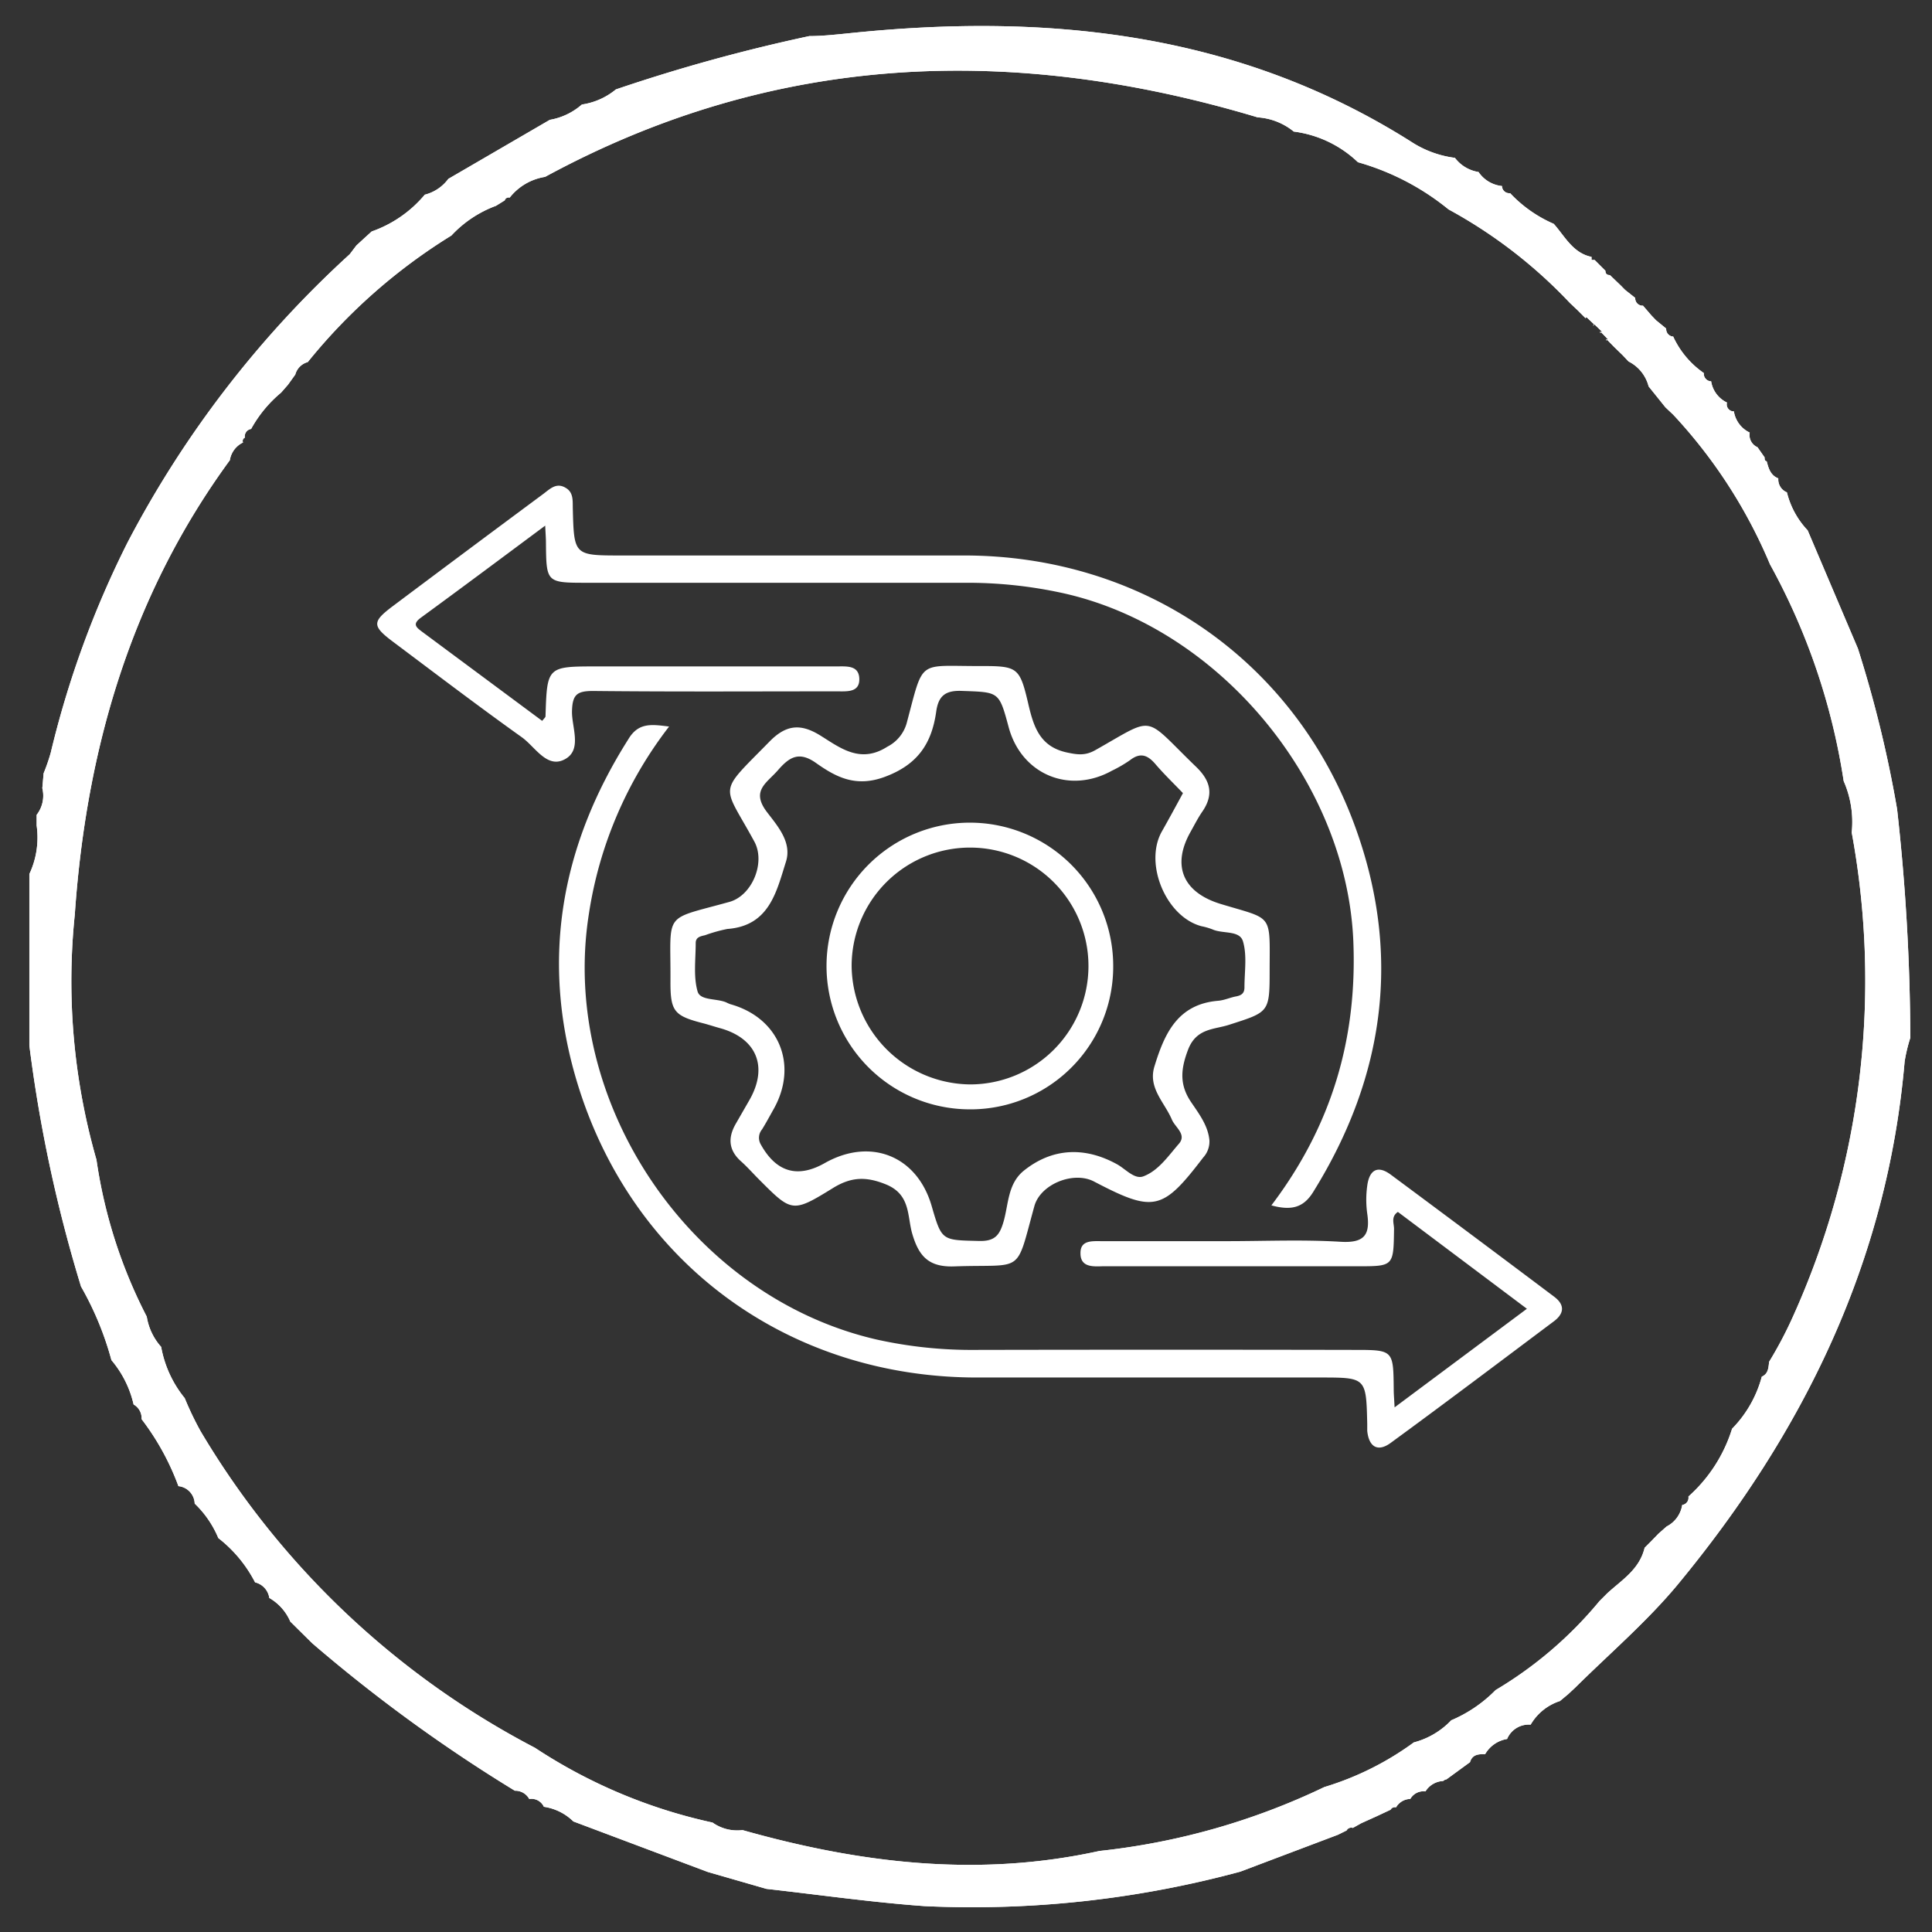 <svg id="Layer_1" data-name="Layer 1" xmlns="http://www.w3.org/2000/svg" viewBox="0 0 310 310"><rect x="0" y="0" width="310" height="310" fill="#333333" stroke="none"/><defs><style>.cls-1{fill:#fff;}</style></defs><path class="cls-1" d="M298.11,104.06a191.87,191.87,0,0,1,6.29,25.78,338.11,338.11,0,0,1,2.12,36.68,26.13,26.13,0,0,0-.91,3.79c-2.76,32.11-16.24,59.55-36.46,84-4.92,5.91-10.87,11-16.35,16.43l-1.18,1.1h0l-1.32,1.1h0a8.45,8.45,0,0,0-4.7,3.79h0a3.77,3.77,0,0,0-3.78,2.3h0a5,5,0,0,0-3.52,2.43h0c-1,0-2.05,0-2.43,1.29h0l-3.78,2.76a1,1,0,0,0-.53.26,3.54,3.54,0,0,0-2.84,1.67h0a2.43,2.43,0,0,0-2.43,1.21h0A2.71,2.71,0,0,0,224,290a.76.76,0,0,0-.87.38l-2.35,1.1-2.35,1.06-1.36.76a.83.83,0,0,0-1,.41l-1.4.69L199,300.32h0a164.66,164.66,0,0,1-50.62,5.53c-8.48-.61-16.92-1.82-25.4-2.77l-9.43-2.72L92,292.26h0a8.49,8.49,0,0,0-4.73-2.35h0a2.2,2.2,0,0,0-2.35-1.25h0a2.55,2.55,0,0,0-2.31-1.33A248.66,248.66,0,0,1,50.1,263.67l-3.52-3.48h0a8,8,0,0,0-3.37-3.79h0a3,3,0,0,0-2.28-2.5,21.34,21.34,0,0,0-5.9-7.11h0a16.34,16.34,0,0,0-3.79-5.53h0a2.91,2.91,0,0,0-2.61-2.8h0a40.83,40.83,0,0,0-5.91-10.75h0a2.51,2.51,0,0,0-1.28-2.35h0a16.75,16.75,0,0,0-3.56-7.12h0A50.08,50.08,0,0,0,13,206.43h0a230.41,230.41,0,0,1-8.29-38.69V140.25a13.78,13.78,0,0,0,1.17-7.8v-1.7a5,5,0,0,0,.91-4.28L7,124.08a31.17,31.17,0,0,0,1.14-3.29A155,155,0,0,1,20.49,87,167.68,167.68,0,0,1,56.12,40.79h0l1.06-1.4h0l1.36-1.25,1.1-1a19.5,19.5,0,0,0,8.52-5.9,6.76,6.76,0,0,0,3.78-2.54l16.28-9.47a10.53,10.53,0,0,0,5.15-2.46,11.05,11.05,0,0,0,5.45-2.42,275.36,275.36,0,0,1,31.05-8.56c2,0,4-.22,5.94-.41,31.92-3.37,62.62-.3,90.52,17.3a16.79,16.79,0,0,0,7.12,2.65,5.9,5.9,0,0,0,3.79,2.27A5.16,5.16,0,0,0,241,29.85h0A1.17,1.17,0,0,0,242.23,31h.08a21.12,21.12,0,0,0,7,4.92h0c1.78,2,3.07,4.69,6.06,5.3v.49h.49l1.74,1.74c0,.46.23.69.72.69L260,45.75l.75.76,1.63,1.29h0a1.19,1.19,0,0,0,1.09,1.25h.16L265,50.64l.72.75,1.63,1.33h0A1.2,1.2,0,0,0,268.39,54h.08a14.42,14.42,0,0,0,4.92,5.86h0a1.21,1.21,0,0,0,1.09,1.32h.08a4.56,4.56,0,0,0,2.54,3.41h0A1.14,1.14,0,0,0,278,66l.21,0h0a4.56,4.56,0,0,0,2.54,3.41h0A2.14,2.14,0,0,0,282,71.76h0l1.14,1.63c0,.34,0,.53.34.64.3,1.14.61,2.24,1.86,2.73h0A2.23,2.23,0,0,0,286.72,79h0a13.55,13.55,0,0,0,3.33,6.1h0Zm-43.69-53-1.25-1.25h0l-1.28-1.21h0a78,78,0,0,0-19.46-15,40.39,40.39,0,0,0-14.54-7.57,18.21,18.21,0,0,0-10.3-4.92h0a10.19,10.19,0,0,0-5.79-2.28h0C162.35,7,124.15,8.46,87.46,28.38a9,9,0,0,0-5.68,3.33.64.64,0,0,0-.79.44h0l-1.4.87h0a18.56,18.56,0,0,0-7.16,4.77h0A90.85,90.85,0,0,0,49.38,58.1a2.82,2.82,0,0,0-2,2l-1.17,1.63h0L45.1,63a20.36,20.36,0,0,0-4.81,5.83,1.2,1.2,0,0,0-1,1.4A.56.56,0,0,0,39,71s0,0,0,0a3.79,3.79,0,0,0-2.12,2.84C21,95.54,13.83,120.26,12,146.76a103.9,103.9,0,0,0,3.48,39.34,79.48,79.48,0,0,0,8.07,25.17h0a9.5,9.5,0,0,0,2.31,4.85h0a18,18,0,0,0,3.78,8.22,50.48,50.48,0,0,0,2.54,5.3,134.84,134.84,0,0,0,53.65,50.8,84.19,84.19,0,0,0,28.5,12,6.86,6.86,0,0,0,4.81,1.21C138.08,299,157,301.27,176.4,297a110.72,110.72,0,0,0,36.11-10.26,47.56,47.56,0,0,0,14.35-7.16,12.72,12.72,0,0,0,6-3.55,22,22,0,0,0,7.12-4.85,64,64,0,0,0,16.66-14.27l1.25-1.25c2.34-2.16,5.15-3.79,6-7.31l1-1,1.21-1.25h0l1.32-1.17h0a4.68,4.68,0,0,0,2.5-3.45h0a1.16,1.16,0,0,0,1-1.3v-.06h0a24.13,24.13,0,0,0,7-10.87h0a18.85,18.85,0,0,0,4.77-8.36h0c1.06-.46,1.06-1.44,1.18-2.39h0a64.7,64.7,0,0,0,3.78-7.16,131,131,0,0,0,9.47-77.76,16.34,16.34,0,0,0-1.29-8.25A104.43,104.43,0,0,0,284,90.54a81.23,81.23,0,0,0-15.52-24l-1.25-1.18L264.53,62a6.18,6.18,0,0,0-3.22-4l-.94-1L259,55.67h0l-1.25-1.28v.26l.23-.23-1.21-1.25v.27l.27-.23L255.79,52l-.23.31.26-.23-1.28-1.21Z"/><path class="cls-1" d="M298.11,104.06a191.87,191.87,0,0,1,6.29,25.78,338.11,338.11,0,0,1,2.12,36.68,26.13,26.13,0,0,0-.91,3.79c-2.76,32.11-16.24,59.55-36.46,84-4.92,5.91-10.87,11-16.35,16.43l-1.18,1.1h0l-1.32,1.1h0a8.45,8.45,0,0,0-4.7,3.79h0a3.77,3.77,0,0,0-3.78,2.3h0a5,5,0,0,0-3.52,2.43h0c-1,0-2.05,0-2.43,1.29h0l-3.78,2.76a1,1,0,0,0-.53.26,3.54,3.54,0,0,0-2.84,1.67h0a2.43,2.43,0,0,0-2.43,1.21h0A2.71,2.71,0,0,0,224,290a.76.76,0,0,0-.87.38l-2.35,1.1-2.35,1.06-1.36.76a.83.83,0,0,0-1,.41l-1.4.69L199,300.32h0a164.66,164.66,0,0,1-50.62,5.53c-8.48-.61-16.92-1.82-25.4-2.77l-9.43-2.72L92,292.26h0a8.49,8.49,0,0,0-4.73-2.35h0a2.2,2.2,0,0,0-2.35-1.25h0a2.55,2.55,0,0,0-2.31-1.33A248.66,248.66,0,0,1,50.1,263.67l-3.52-3.48h0a8,8,0,0,0-3.37-3.79h0a3,3,0,0,0-2.28-2.5,21.34,21.34,0,0,0-5.9-7.11h0a16.34,16.34,0,0,0-3.79-5.53h0a2.91,2.91,0,0,0-2.61-2.8h0a40.83,40.83,0,0,0-5.91-10.75h0a2.51,2.51,0,0,0-1.28-2.35h0a16.75,16.75,0,0,0-3.56-7.12h0A50.08,50.08,0,0,0,13,206.43h0a230.41,230.41,0,0,1-8.29-38.69V140.25a13.78,13.78,0,0,0,1.17-7.8v-1.7a5,5,0,0,0,.91-4.28L7,124.08a31.17,31.17,0,0,0,1.14-3.29A155,155,0,0,1,20.49,87,167.68,167.68,0,0,1,56.12,40.79h0l1.06-1.4h0l1.36-1.25,1.1-1a19.5,19.5,0,0,0,8.52-5.9,6.76,6.76,0,0,0,3.78-2.54l16.28-9.47a10.53,10.53,0,0,0,5.15-2.46,11.05,11.05,0,0,0,5.45-2.42,275.36,275.36,0,0,1,31.05-8.56c2,0,4-.22,5.94-.41,31.92-3.37,62.62-.3,90.52,17.3a16.79,16.79,0,0,0,7.12,2.65,5.9,5.9,0,0,0,3.79,2.27A5.16,5.16,0,0,0,241,29.85h0A1.17,1.17,0,0,0,242.23,31h.08a21.12,21.12,0,0,0,7,4.92h0c1.78,2,3.07,4.69,6.06,5.3v.49h.49l1.74,1.74c0,.46.23.69.72.69L260,45.75l.75.76,1.63,1.29h0a1.19,1.19,0,0,0,1.09,1.25h.16L265,50.64l.72.75,1.63,1.33h0A1.2,1.2,0,0,0,268.39,54h.08a14.42,14.42,0,0,0,4.92,5.86h0a1.21,1.21,0,0,0,1.09,1.32h.08a4.56,4.56,0,0,0,2.54,3.41h0A1.14,1.14,0,0,0,278,66l.21,0h0a4.56,4.56,0,0,0,2.54,3.41h0A2.14,2.14,0,0,0,282,71.76h0l1.14,1.63c0,.34,0,.53.34.64.3,1.14.61,2.24,1.86,2.73h0A2.23,2.23,0,0,0,286.72,79h0a13.55,13.55,0,0,0,3.33,6.1h0Zm-43.69-53-1.25-1.25h0l-1.28-1.21h0a78,78,0,0,0-19.46-15,40.39,40.39,0,0,0-14.54-7.57,18.21,18.21,0,0,0-10.3-4.92h0a10.19,10.19,0,0,0-5.79-2.28h0C162.35,7,124.15,8.46,87.46,28.38a9,9,0,0,0-5.68,3.33.64.64,0,0,0-.79.44h0l-1.4.87h0a18.56,18.56,0,0,0-7.16,4.77h0A90.85,90.85,0,0,0,49.38,58.1a2.82,2.82,0,0,0-2,2l-1.17,1.63h0L45.1,63a20.36,20.36,0,0,0-4.81,5.83,1.2,1.2,0,0,0-1,1.4A.56.56,0,0,0,39,71s0,0,0,0a3.79,3.79,0,0,0-2.12,2.84C21,95.54,13.83,120.26,12,146.76a103.9,103.9,0,0,0,3.48,39.34,79.48,79.48,0,0,0,8.07,25.17h0a9.5,9.5,0,0,0,2.31,4.85h0a18,18,0,0,0,3.78,8.22,50.48,50.48,0,0,0,2.54,5.3,134.84,134.84,0,0,0,53.65,50.8,84.19,84.19,0,0,0,28.5,12,6.86,6.86,0,0,0,4.81,1.21C138.08,299,157,301.27,176.4,297a110.72,110.72,0,0,0,36.11-10.26,47.56,47.56,0,0,0,14.35-7.16,12.72,12.72,0,0,0,6-3.55,22,22,0,0,0,7.12-4.85,64,64,0,0,0,16.66-14.27l1.25-1.25c2.34-2.16,5.15-3.79,6-7.31l1-1,1.21-1.25h0l1.32-1.17h0a4.68,4.68,0,0,0,2.5-3.45h0a1.16,1.16,0,0,0,1-1.3v-.06h0a24.13,24.13,0,0,0,7-10.87h0a18.85,18.85,0,0,0,4.77-8.36h0c1.06-.46,1.06-1.44,1.18-2.39h0a64.7,64.7,0,0,0,3.78-7.16,131,131,0,0,0,9.47-77.76,16.34,16.34,0,0,0-1.29-8.25A104.43,104.43,0,0,0,284,90.54a81.23,81.23,0,0,0-15.52-24l-1.25-1.18L264.53,62a6.18,6.18,0,0,0-3.22-4l-.94-1L259,55.67h0l-1.25-1.28v.26l.23-.23-1.21-1.25v.27l.27-.23L255.79,52l-.23.31.26-.23-1.28-1.21Z"/><path class="cls-1" d="M204,193.41c9.69-12.79,13.78-26.75,13.15-42.37-1.05-25.64-21.59-50.41-46.74-55.9a71.32,71.32,0,0,0-15.47-1.63q-30.36,0-60.71,0c-6.57,0-6.57,0-6.63-6.44,0-.71-.06-1.41-.12-2.73-6.91,5.14-13.42,10-20,14.81-1.33,1-.69,1.51.2,2.18L87,115.67c.29-.39.53-.56.53-.74.25-8,.25-8,8.31-8q19.19,0,38.37,0c1.63,0,3.62-.22,3.67,2s-2,2-3.62,2c-13,0-26.07.08-39.11-.06-2.59,0-3.3.6-3.37,3.23s1.77,6.38-1.35,7.83c-2.76,1.29-4.62-2.16-6.71-3.64-7-5-13.77-10.15-20.61-15.28-3.42-2.56-3.43-3.23-.11-5.73q12-9,24.14-18c1.09-.81,2.12-1.92,3.63-1,1.27.73,1.11,2.07,1.14,3.32.19,7.53.2,7.53,7.79,7.53q27.56,0,55.12,0c28.34.05,52.66,16.57,62.49,43.16,7.61,20.58,5,40.33-6.62,59C209.11,193.83,207.14,194.26,204,193.41Z"/><path class="cls-1" d="M107.36,116.58a65.06,65.06,0,0,0-12.88,30.13c-4.74,30.21,16.39,61.42,46.25,68.24a70.33,70.33,0,0,0,15.84,1.65q30.35-.06,60.69,0c6.32,0,6.31,0,6.37,6.33,0,.74.07,1.48.14,2.89L245,210,224.3,194.46c-1.16.78-.61,1.86-.62,2.72-.08,6-.06,6-5.84,6H178.75c-.62,0-1.24,0-1.86,0-1.66.06-3.56.12-3.52-2.15,0-2.06,1.89-1.88,3.39-1.88l20.1,0c6.09,0,12.18-.27,18.24.1,3.78.23,4.79-1.08,4.28-4.52a16.25,16.25,0,0,1,0-4.46c.31-2.4,1.56-3.44,3.79-1.78q13.13,9.74,26.2,19.57c1.71,1.28,1.65,2.66,0,3.92-8.73,6.54-17.43,13.11-26.24,19.55-2.07,1.51-3.49.63-3.75-1.94,0-.37,0-.74,0-1.11-.17-7.45-.17-7.45-7.5-7.45q-27.56,0-55.1,0c-30.3,0-55.43-18.37-64.19-47.4-5.88-19.48-2.64-37.86,8.22-55C102.41,115.94,104.44,116.2,107.36,116.58Z"/><path class="cls-1" d="M194.06,183a3.81,3.81,0,0,1-1,2.73c-6.54,8.56-7.92,8.87-17.52,3.85-3.28-1.72-8.6.42-9.57,3.95-3.08,11.15-1.53,9.27-12.85,9.67-4.11.15-5.69-1.64-6.74-5.22-.83-2.82-.23-6.3-4.21-7.93-3.24-1.32-5.63-1.21-8.55.6-6.49,4-6.57,3.87-11.83-1.4-1-1-1.87-2-2.88-2.9-2-1.78-2.14-3.77-.87-6l2.22-3.86c3-5.26,1.2-9.8-4.56-11.47-1-.27-1.88-.57-2.83-.82-4.76-1.22-5.32-1.91-5.29-6.9.06-11.18-1.32-9.59,9.44-12.58,3.67-1,5.87-6.35,4-9.72-5.12-9.43-6-7.39,2.44-16,2.66-2.73,5-2.94,8.14-1s6.41,4.62,10.78,1.81a6.08,6.08,0,0,0,3.08-3.7c2.84-10.56,1.61-9.19,12-9.24,5.76,0,6.16.21,7.49,5.88.86,3.72,1.81,7.06,6.29,8,1.66.35,2.89.52,4.48-.37,9.87-5.56,7.56-5.67,16.19,2.65,2.32,2.23,2.9,4.46,1,7.21-.69,1-1.26,2.13-1.86,3.2-3.09,5.45-1.26,9.77,4.86,11.62,8.39,2.54,7.83,1.4,7.81,10.56,0,6.89-.06,6.74-6.59,8.84-2.35.75-5.2.52-6.51,4-1.23,3.24-1.37,5.73.62,8.56C192.5,178.87,193.86,180.71,194.06,183Zm-4.26-55.75c-1.42-1.49-3-3-4.41-4.65-1.25-1.46-2.43-1.91-4.08-.62a21.16,21.16,0,0,1-2.89,1.68c-6.87,3.82-14.55.58-16.58-7-1.55-5.76-1.55-5.58-7.5-5.8-2.72-.11-3.77.86-4.12,3.32-.72,5.11-2.95,8.53-8.33,10.5-4.61,1.68-7.76,0-10.92-2.23-2.79-2-4.35-.93-6.15,1.14s-4.35,3.27-1.78,6.68c1.7,2.24,4.07,4.86,3.07,8-1.53,4.85-2.68,10.3-9.42,10.79a24.84,24.84,0,0,0-3.56,1c-.77.18-1.51.32-1.5,1.28,0,2.6-.39,5.32.3,7.74.42,1.49,3,1.09,4.58,1.75a6.71,6.71,0,0,0,.68.3c7.83,2.18,10.94,9.76,6.93,16.86-.61,1.08-1.19,2.17-1.84,3.22a2.11,2.11,0,0,0-.22,2.4c2.48,4.47,5.9,5.5,10.3,3,7.34-4.14,14.8-1.14,17.13,6.9,1.63,5.63,1.64,5.46,7.6,5.61,2.56.07,3.32-.95,3.95-3.15.79-2.78.66-6,3.19-8.09,4.55-3.68,9.77-3.95,15-1.07,1.38.76,2.81,2.48,4.23,1.94,2.42-.91,4-3.27,5.67-5.19,1.36-1.51-.57-2.66-1.1-3.92-1.17-2.77-3.85-5.07-2.8-8.51,1.6-5.22,3.68-10,10.22-10.55,1-.08,1.91-.52,2.88-.7s1.35-.59,1.35-1.46c0-2.47.44-5.1-.24-7.38-.54-1.81-3.24-1.17-4.88-1.91a10.46,10.46,0,0,0-1.76-.51c-5.68-1.48-9.26-10-6.4-15.16C187.46,131.59,188.52,129.64,189.8,127.28Z"/><path class="cls-1" d="M155.48,178a23,23,0,1,1,23.14-23A22.9,22.9,0,0,1,155.48,178Zm.17-4a19,19,0,1,0-19-18.93A19.2,19.2,0,0,0,155.65,174Z"/></svg>